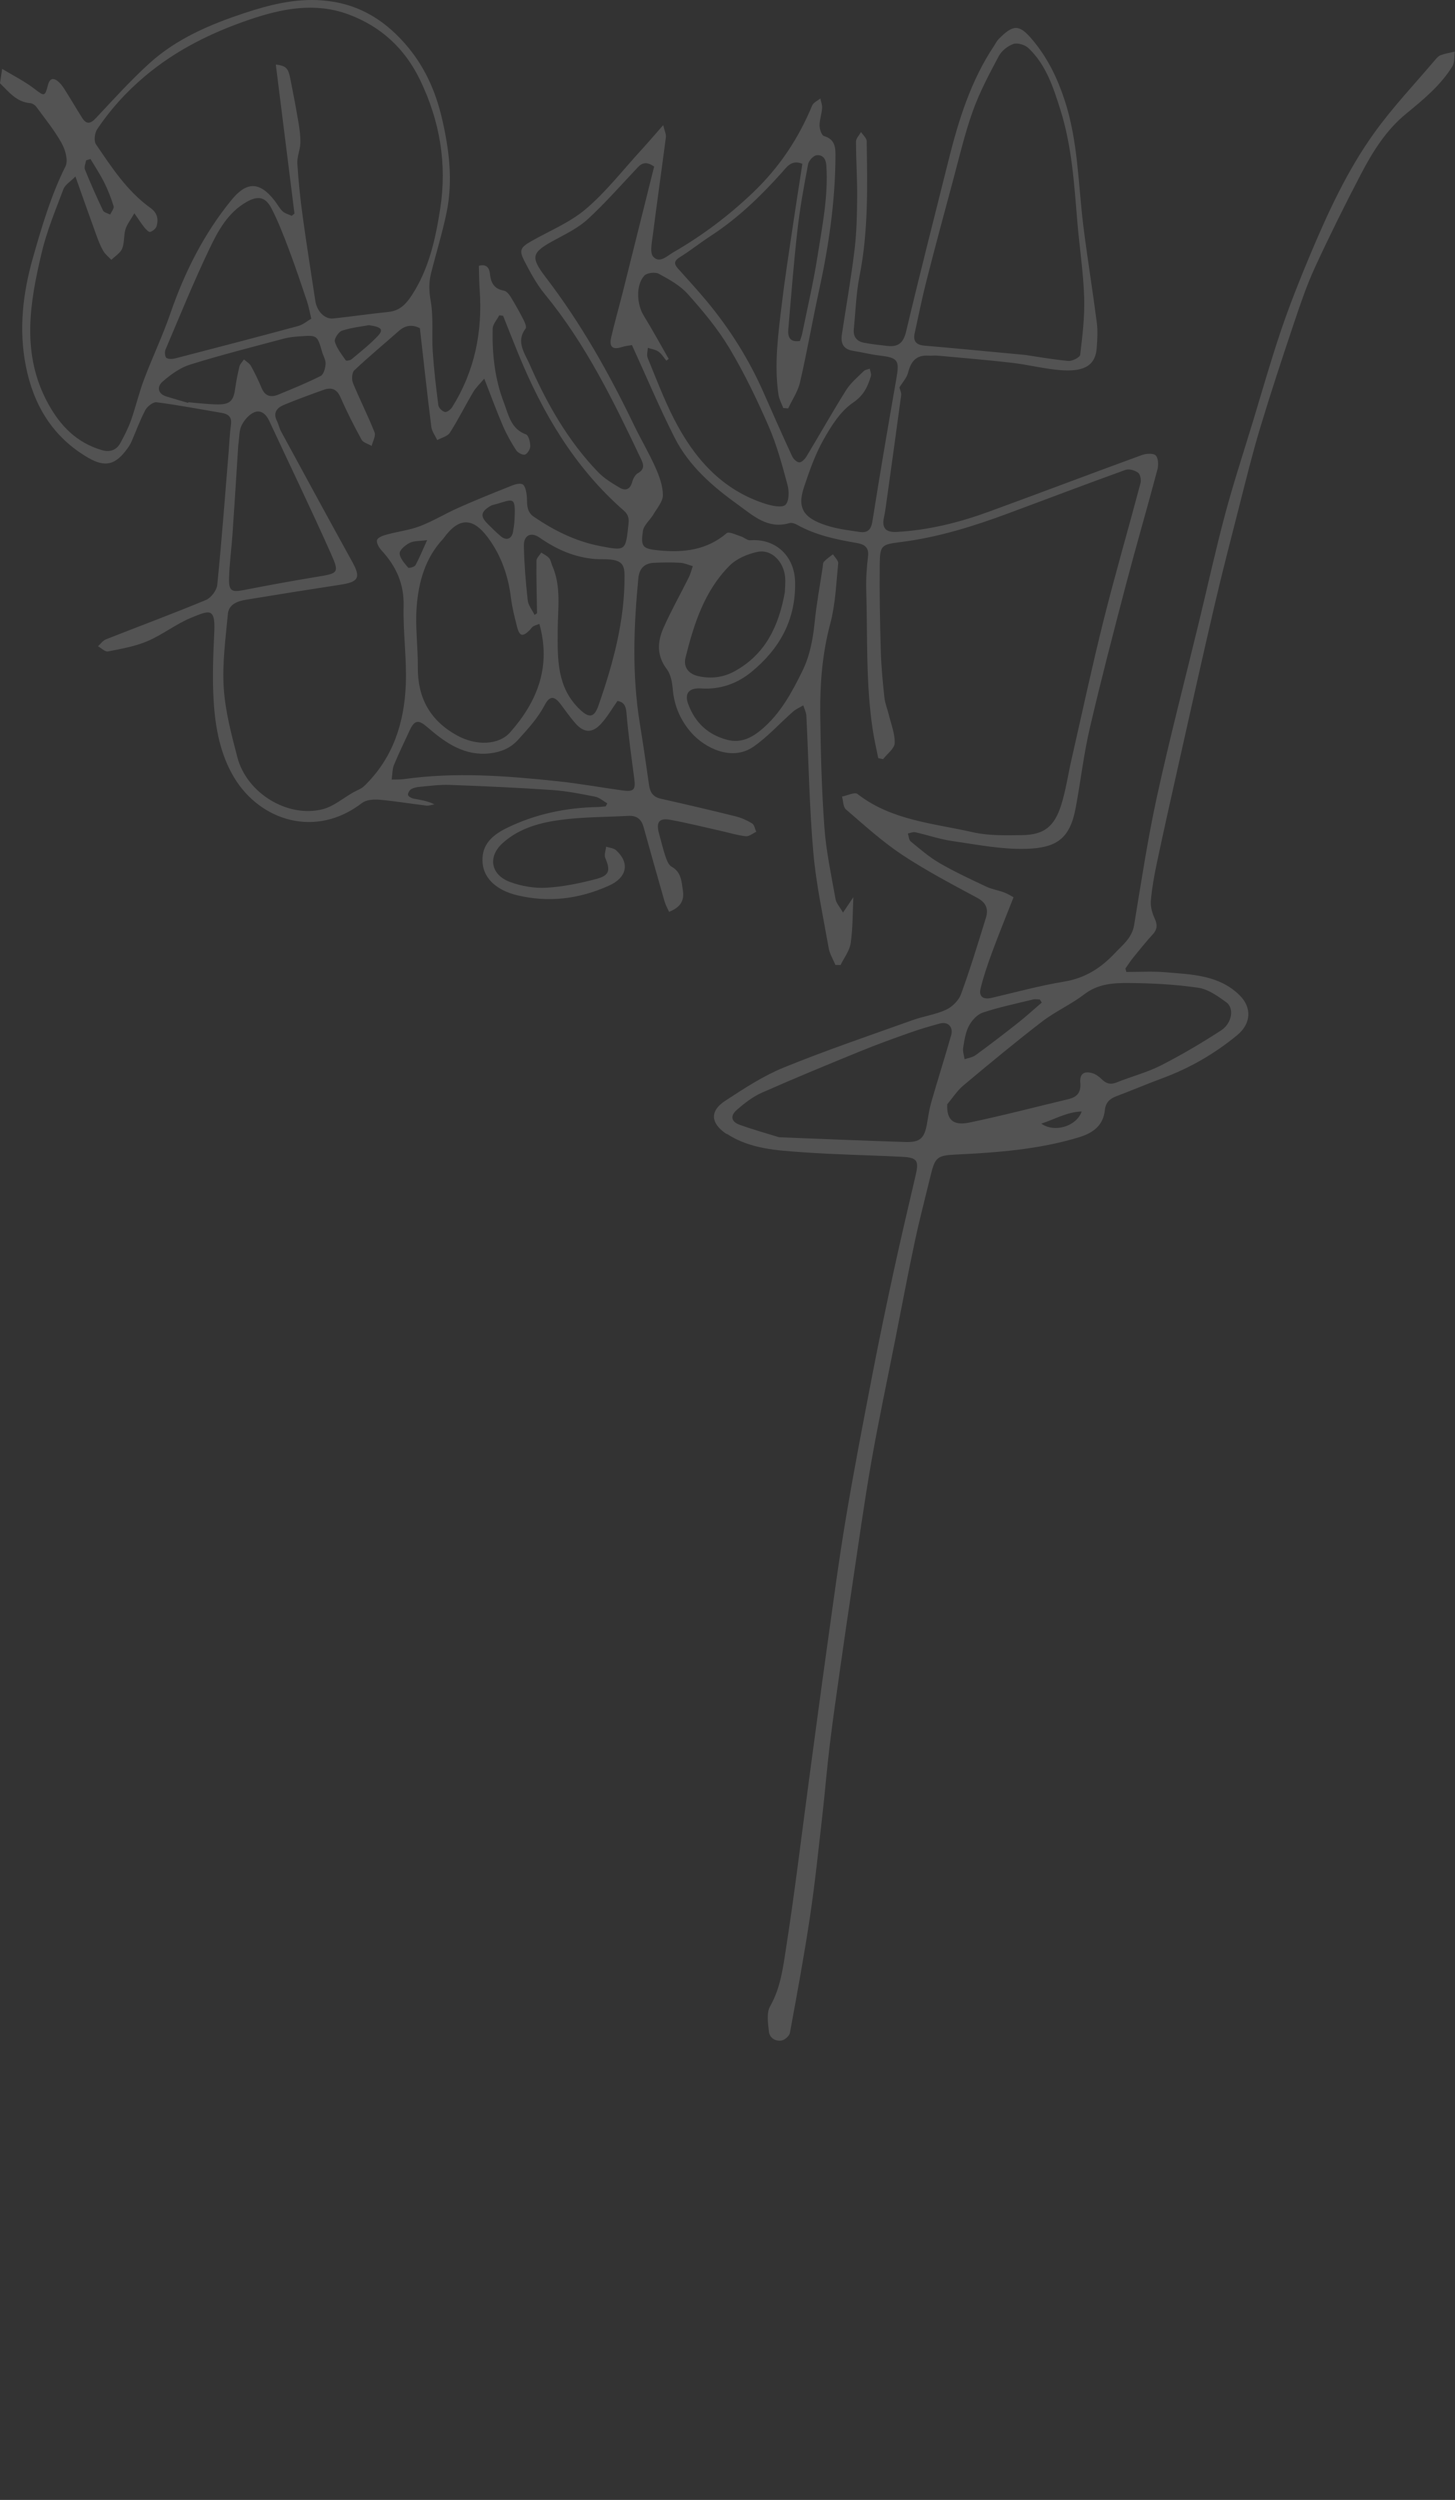 <?xml version="1.0" encoding="UTF-8"?> <svg xmlns="http://www.w3.org/2000/svg" viewBox="0 0 485.824 834.616" fill="none"><rect x="0" y="0" width="485.824" height="834.616" fill="#333333" stroke="none"/><path d="M361.181 371.061C356.211 371.267 352.307 373.617 347.688 375.138C352.095 378.286 359.485 376.033 361.181 371.061ZM142.613 180.324C139.973 180.687 138.156 180.532 136.789 181.243C135.365 181.977 133.401 183.587 133.447 184.761C133.499 186.388 135.091 188.055 136.273 189.503C136.486 189.766 138.386 189.292 138.703 188.719C140.041 186.3 141.066 183.72 142.613 180.324ZM30.209 53.075C29.723 53.234 29.237 53.393 28.74 53.55C28.587 54.578 28.021 55.766 28.36 56.595C30.227 61.214 32.249 65.773 34.396 70.276C34.715 70.955 35.972 71.195 36.8 71.633C37.204 70.684 38.168 69.577 37.933 68.827C37.108 66.108 36.047 63.427 34.777 60.872C33.431 58.191 31.747 55.669 30.209 53.075ZM171.714 174.799C172.393 164.661 171.444 166.874 164.576 168.584C164.151 168.689 163.738 168.922 163.366 169.161C160.566 170.951 160.379 172.416 162.709 174.771C164.162 176.238 165.617 177.685 167.186 179.012C169.089 180.631 170.852 179.947 171.308 177.524C171.473 176.624 171.579 175.704 171.714 174.799ZM123.175 108.563C121.078 108.955 117.533 109.32 114.221 110.383C113.073 110.748 111.524 113.103 111.811 114.071C112.464 116.323 114.08 118.319 115.454 120.311C115.619 120.546 116.911 120.339 117.368 119.955C120.321 117.494 123.358 115.097 126.01 112.328C128.127 110.11 127.622 109.194 123.175 108.563ZM347.843 334.719C347.629 334.382 347.408 334.035 347.196 333.688C346.443 333.67 345.658 333.501 344.96 333.68C339.34 335.051 333.644 336.241 328.171 338.055C326.302 338.669 324.502 340.663 323.527 342.483C322.382 344.666 322.001 347.3 321.597 349.795C321.395 351.016 321.899 352.352 322.074 353.64C323.319 353.195 324.755 353.009 325.77 352.266C330.548 348.773 335.235 345.182 339.869 341.522C342.611 339.355 345.19 336.994 347.843 334.719ZM267.101 113.826C267.342 113.062 267.677 112.229 267.858 111.353C269.595 102.812 271.598 94.302 272.941 85.703C274.514 75.636 276.599 65.592 275.92 55.262C275.763 52.863 274.602 51.618 272.668 51.834C271.578 51.955 270.044 53.64 269.825 54.827C268.434 62.115 267.103 69.423 266.269 76.793C265.014 87.823 264.161 98.912 263.206 109.986C262.99 112.498 263.761 114.369 267.101 113.826ZM62.817 134.514L62.904 134.285C64.51 134.44 66.111 134.626 67.724 134.74C69.427 134.878 71.141 135.018 72.844 135.019C76.668 135.032 77.93 133.832 78.464 130.106C78.841 127.503 79.323 124.905 79.946 122.348C80.156 121.497 80.936 120.783 81.451 120.008C82.258 120.727 83.309 121.294 83.806 122.188C85.14 124.594 86.325 127.083 87.388 129.617C88.531 132.321 90.485 132.749 92.904 131.753C97.676 129.783 102.485 127.84 107.09 125.509C108.092 124.996 108.625 122.899 108.718 121.494C108.804 120.214 107.961 118.89 107.579 117.572C105.934 111.892 105.938 111.861 100.102 112.295C98.381 112.417 96.636 112.557 94.984 112.994C84.44 115.817 73.856 118.487 63.449 121.731C60.098 122.777 56.97 125.075 54.265 127.427C52.452 129.007 52.513 131.423 55.567 132.372C57.979 133.12 60.401 133.797 62.817 134.514ZM262.049 197.769C262.092 196.42 262.304 194.58 262.155 192.76C261.729 187.504 257.556 183.266 252.953 184.241C249.631 184.945 245.965 186.49 243.63 188.823C235.218 197.241 231.714 208.272 228.907 219.49C228.113 222.706 229.857 225.036 233.281 225.766C237.395 226.652 241.435 226.203 245.177 224.165C255.45 218.568 259.995 209.237 262.049 197.769ZM178.492 205.295C178.762 205.103 179.041 204.926 179.312 204.734C179.224 198.897 179.054 193.058 179.125 187.214C179.135 186.301 180.174 185.394 180.731 184.478C181.619 185.083 182.663 185.554 183.355 186.341C183.92 186.993 184.029 188.028 184.399 188.861C187.452 195.813 186.256 203.14 186.213 210.345C186.157 219.966 185.864 229.551 193.707 236.954C196.757 239.837 198.428 239.56 199.821 235.573C204.734 221.504 208.615 207.237 208.539 192.153C208.521 188.597 207.58 187.227 203.878 186.812C202.193 186.624 200.468 186.767 198.774 186.64C191.873 186.106 185.827 183.44 180.18 179.497C177.266 177.465 174.843 178.702 174.923 182.257C175.041 188.308 175.536 194.374 176.206 200.392C176.384 202.09 177.695 203.662 178.492 205.295ZM130.766 260.27C132.403 260.219 133.558 260.296 134.686 260.139C151.912 257.691 169.092 259.009 186.24 260.829C193.442 261.596 200.598 262.884 207.776 263.89C211.659 264.426 212.275 263.677 211.781 259.935C210.804 252.588 209.788 245.226 209.164 237.848C208.96 235.409 208.096 234.357 206.18 234.018C204.33 236.634 202.778 239.356 200.718 241.614C197.694 244.906 194.935 244.726 192.01 241.357C190.287 239.376 188.783 237.197 187.192 235.099C185.087 232.296 183.542 232.222 181.87 235.401C179.555 239.796 176.285 243.324 173.011 246.958C170.428 249.831 167.227 251.068 163.673 251.496C155.132 252.514 148.729 248.009 142.743 242.816C139.727 240.202 138.42 240.292 136.74 243.951C134.997 247.75 133.146 251.49 131.562 255.353C130.987 256.74 131.047 258.389 130.766 260.27ZM79.559 148.582C78.953 158.016 78.335 168.089 77.645 178.151C77.303 183.199 76.587 188.222 76.476 193.272C76.388 197.317 77.435 197.767 81.312 197.01C89.43 195.433 97.559 193.932 105.716 192.593C112.946 191.41 113.398 191.34 110.514 184.877C103.882 169.981 96.775 155.309 89.905 140.525C88.845 138.254 87.091 136.69 84.821 137.676C83.1 138.429 81.52 140.285 80.66 142.039C79.814 143.763 79.948 145.97 79.559 148.582ZM103.946 106.392C103.353 103.949 103.061 102.245 102.514 100.618C100.576 94.863 98.65 89.089 96.502 83.397C94.73 78.707 92.932 73.982 90.621 69.528C88.603 65.643 86.048 65.293 82.314 67.428C76.075 70.988 72.794 77.069 69.92 83.095C64.638 94.135 60.034 105.495 55.245 116.756C54.918 117.537 55.082 119.191 55.591 119.509C56.362 119.981 57.704 119.866 58.699 119.604C72.356 116.067 86.005 112.508 99.62 108.828C101.177 108.398 102.532 107.201 103.946 106.392ZM260.148 379.684C274.832 380.251 288.526 380.84 302.233 381.265C307.287 381.428 308.685 380.018 309.546 375.005C309.954 372.628 310.301 370.23 310.97 367.923C313.111 360.473 315.459 353.097 317.589 345.645C318.381 342.872 316.549 340.991 313.845 341.703C310.452 342.605 307.075 343.615 303.757 344.792C298.297 346.723 292.841 348.696 287.471 350.881C276.41 355.405 265.347 359.959 254.408 364.795C251.357 366.147 248.574 368.318 246.038 370.528C243.73 372.538 244.142 374.493 246.946 375.509C251.545 377.172 256.281 378.476 260.148 379.684ZM223.277 119.817L222.504 120.417C221.647 119.396 220.941 118.144 219.884 117.409C218.884 116.703 217.513 116.53 216.311 116.12C216.27 117.249 215.858 118.533 216.252 119.485C219.062 126.316 221.673 133.265 225.028 139.82C231.731 152.907 240.972 163.555 255.575 168.201C257.724 168.879 261.072 169.619 262.249 168.554C263.514 167.397 263.52 163.981 262.943 161.856C261.164 155.232 259.356 148.529 256.632 142.268C252.753 133.375 248.515 124.554 243.543 116.234C239.662 109.749 234.71 103.828 229.655 98.166C227.099 95.294 223.426 93.275 219.974 91.405C218.756 90.75 215.985 91.084 215.128 92.039C212.269 95.208 212.598 101.543 214.913 105.326C217.833 110.071 220.498 114.977 223.277 119.817ZM180.096 208.288C179.269 208.617 178.571 208.786 178.003 209.143C177.538 209.441 177.246 209.988 176.84 210.39C174.576 212.669 173.461 212.461 172.679 209.39C171.855 206.166 171.014 202.92 170.612 199.622C169.748 192.513 167.496 185.891 163.375 180.106C159.421 174.544 154.542 171.021 148.408 179.316C148.276 179.496 148.141 179.697 147.99 179.864C141.997 186.224 139.773 194.239 139.124 202.542C138.602 209.223 139.569 216.001 139.511 222.741C139.411 233.006 143.638 240.617 152.638 245.552C158.973 249.029 166.511 248.817 170.316 244.518C179.429 234.218 184.088 222.559 180.096 208.288ZM316.284 368.671C316.037 373.711 318.177 375.923 323.613 374.789C334.731 372.481 345.729 369.579 356.78 366.947C359.702 366.247 360.989 364.662 360.714 361.499C360.467 358.508 361.946 357.457 364.805 358.312C365.941 358.661 367.017 359.483 367.88 360.326C369.357 361.767 370.761 362.228 372.82 361.389C377.696 359.414 382.885 358.106 387.547 355.741C394.475 352.222 401.183 348.249 407.699 344.025C411.4 341.624 412.175 336.567 409.459 334.617C406.621 332.564 403.403 330.246 400.1 329.765C392.414 328.651 384.581 328.24 376.798 328.185C371.718 328.143 366.58 328.471 362.069 331.94C357.641 335.339 352.387 337.657 347.959 341.054C339.008 347.943 330.311 355.152 321.652 362.407C319.575 364.148 318.057 366.57 316.284 368.671ZM342.468 118.515C345.319 118.939 350.981 119.951 356.68 120.505C357.994 120.638 360.567 119.319 360.677 118.441C361.436 112.068 362.218 105.625 362.003 99.233C361.728 90.919 360.451 82.635 359.745 74.319C358.682 61.62 357.931 48.883 354.052 36.605C351.677 29.114 349.275 21.597 343.366 16.028C342.213 14.953 339.75 14.197 338.375 14.675C336.467 15.337 334.413 16.997 333.462 18.79C330.283 24.749 327.084 30.78 324.815 37.106C322.117 44.641 320.305 52.497 318.216 60.238C315.214 71.355 312.223 82.472 309.375 93.622C307.887 99.434 306.714 105.336 305.42 111.198C304.812 113.945 305.922 115.173 308.756 115.406C319.044 116.276 329.322 117.292 342.468 118.515ZM140.201 109.575C137.712 108.29 135.385 108.532 133.168 110.493C128.216 114.875 123.111 119.087 118.302 123.637C117.494 124.399 117.364 126.682 117.859 127.881C120.124 133.422 122.868 138.782 125.067 144.344C125.54 145.54 124.461 147.355 124.097 148.878C122.948 148.191 121.273 147.795 120.72 146.777C118.173 142.14 115.778 137.4 113.65 132.562C112.431 129.805 110.6 129.259 108.103 130.138C103.664 131.716 99.236 133.348 94.881 135.138C92.552 136.095 91.06 137.712 92.468 140.539C93.026 141.663 93.262 142.97 93.865 144.069C101.751 158.595 109.637 173.12 117.626 187.587C120.491 192.775 119.795 194.27 113.813 195.187C103.25 196.798 92.697 198.485 82.147 200.224C79.324 200.687 76.393 201.733 76.089 204.966C75.329 213.179 74.178 221.471 74.707 229.633C75.204 237.444 77.272 245.226 79.267 252.861C82.391 264.773 95.981 273.116 107.687 270.182C111.367 269.258 114.582 266.448 118.014 264.51C119.209 263.826 120.634 263.365 121.592 262.435C131.191 253.186 135.001 241.37 135.497 228.513C135.836 219.817 134.553 211.069 134.768 202.355C134.96 194.858 132.228 188.995 127.35 183.706C126.507 182.802 125.563 181.095 125.909 180.253C126.278 179.331 128.022 178.77 129.271 178.431C132.919 177.439 136.76 176.992 140.25 175.651C144.61 173.978 148.647 171.499 152.916 169.591C158.241 167.22 163.648 165.009 169.066 162.862C170.81 162.165 173.097 161.066 174.436 161.675C175.52 162.162 175.913 164.954 175.953 166.736C176.008 169.047 176.089 171.046 178.225 172.51C185.038 177.162 192.301 180.767 200.467 182.33C208.911 183.945 208.89 183.932 209.825 175.262C210.031 173.38 210.018 171.98 208.28 170.459C191.893 156.129 181.169 137.932 173.022 118.028C171.313 113.842 169.66 109.622 167.984 105.42L166.702 105.271C165.933 106.765 164.535 108.249 164.499 109.757C164.296 118.179 165.208 126.525 168.254 134.442C169.806 138.489 170.556 143.195 175.633 145.034C176.5 145.352 177.039 147.588 177.059 148.936C177.059 149.924 176.144 151.48 175.292 151.763C174.529 152.018 172.892 151.154 172.353 150.327C170.679 147.733 169.139 145.013 167.921 142.182C165.804 137.273 163.978 132.239 161.693 126.411C160.26 128.121 158.907 129.37 157.997 130.896C155.341 135.388 153.023 140.078 150.215 144.464C149.434 145.683 147.433 146.131 145.99 146.925C145.307 145.446 144.205 144.021 144.014 142.479C142.637 131.54 141.454 120.568 140.201 109.575ZM92.093 21.538C95.505 21.994 96.218 22.71 96.914 26.156C97.886 30.99 98.804 35.836 99.625 40.699C100.014 43.028 100.363 45.413 100.297 47.758C100.221 50.039 99.154 52.329 99.283 54.566C99.642 60.486 100.264 66.402 101.07 72.283C102.359 81.694 103.875 91.065 105.283 100.452C105.813 103.948 108.45 106.643 111.293 106.33C117.458 105.661 123.604 104.769 129.775 104.132C133.502 103.741 135.602 101.5 137.512 98.557C143.251 89.741 145.42 79.762 146.991 69.642C149.311 54.703 146.85 40.386 140.307 26.797C135.267 16.312 127.314 8.873 116.366 4.813C105.179 0.666 94.127 2.877 83.443 6.5C70.721 10.817 58.767 16.689 48.318 25.508C42.161 30.709 36.869 36.523 32.446 43.138C31.607 44.401 31.283 47.064 32.043 48.176C37.322 55.922 42.477 63.869 50.286 69.458C52.51 71.041 52.972 73.159 52.283 75.527C52.047 76.333 50.986 77.174 50.128 77.435C49.677 77.567 48.74 76.587 48.225 75.953C47.248 74.746 46.406 73.411 44.864 71.205C43.556 73.491 42.374 74.934 41.886 76.585C41.264 78.648 41.601 81.042 40.797 82.982C40.185 84.479 38.433 85.511 37.186 86.755C36.261 85.765 35.128 84.903 34.468 83.764C33.509 82.086 32.805 80.247 32.141 78.424C29.91 72.299 27.756 66.155 25.185 58.928C23.426 60.716 21.725 61.693 21.185 63.126C18.558 70.104 15.651 77.061 13.933 84.289C9.91 101.203 7.022 118.192 16.05 134.716C20.172 142.258 25.688 147.852 34.05 150.286C36.669 151.054 38.903 150.315 40.228 147.842C41.524 145.418 42.815 142.961 43.725 140.384C45.325 135.85 46.417 131.135 48.105 126.646C50.916 119.212 54.353 112.018 56.929 104.529C61.667 90.791 68.142 77.953 77.293 66.764C82.115 60.86 86.45 60.265 91.667 66.95C92.595 68.129 93.281 69.525 94.35 70.535C95.153 71.286 96.382 71.574 97.412 72.064C97.723 71.816 98.024 71.556 98.324 71.306C96.256 54.778 94.187 38.249 92.093 21.538ZM0.716 22.99C4.311 25.176 8.118 27.067 11.44 29.612C14.809 32.185 14.982 32.368 16.019 28.37C16.512 26.468 17.536 25.737 19.222 27.05C20.097 27.738 20.831 28.667 21.427 29.607C23.462 32.812 25.372 36.082 27.395 39.295C28.812 41.566 30.147 41.429 31.996 39.455C37.869 33.202 43.637 26.798 49.992 21.048C58.994 12.907 70.027 8.212 81.429 4.423C89.877 1.624 98.422 -0.551 107.467 0.124C118.758 0.965 127.613 5.953 135.124 14.451C141.672 21.87 145.454 30.35 147.619 39.744C149.971 49.923 151.252 60.237 149.182 70.599C147.765 77.641 145.592 84.539 143.858 91.524C143.126 94.526 143.263 97.417 143.828 100.612C144.776 106.031 144.12 111.704 144.483 117.246C144.876 123.285 145.589 129.3 146.366 135.302C146.478 136.17 147.67 137.346 148.555 137.542C149.226 137.694 150.497 136.717 150.994 135.918C158.501 123.917 161.163 110.774 160.16 96.759C159.973 94.135 159.975 91.507 159.892 88.751C162.396 88.031 163.39 89.472 163.565 91.264C163.862 94.346 164.907 96.436 168.255 97.04C169.105 97.187 169.961 98.219 170.478 99.053C172.034 101.587 173.485 104.2 174.847 106.842C175.294 107.718 175.884 109.193 175.493 109.703C172.157 114.031 175.237 117.98 176.736 121.399C182.516 134.601 189.585 147.133 199.702 157.618C201.742 159.73 204.373 161.331 206.935 162.837C208.839 163.962 210.402 163.416 211.073 160.952C211.375 159.84 212.071 158.493 212.987 157.978C215.06 156.836 215.036 155.382 214.224 153.642C205.034 134.245 195.68 114.97 181.914 98.213C179.191 94.895 177.091 90.998 175.098 87.158C173.236 83.57 173.782 82.589 177.32 80.572C183.489 77.055 190.324 74.289 195.646 69.752C202.412 63.99 207.962 56.796 214.012 50.202C216.309 47.685 218.525 45.093 221.447 41.776C221.914 43.79 222.465 44.828 222.343 45.788C220.904 56.863 219.319 67.917 217.911 78.998C217.617 81.256 216.966 84.418 218.111 85.703C220.247 88.082 222.769 85.409 224.826 84.233C234.485 78.67 243.306 72.027 251.406 64.298C260.131 55.969 266.616 46.307 271.18 35.224C271.59 34.234 272.98 33.652 273.914 32.877C274.133 33.961 274.588 35.069 274.502 36.129C274.361 38.074 273.633 39.994 273.649 41.931C273.657 43.141 274.341 45.187 275.136 45.422C279.077 46.566 278.981 49.61 278.956 52.592C278.848 67.65 276.663 82.452 273.445 97.142C271.231 107.282 269.464 117.52 267.126 127.632C266.43 130.682 264.526 133.447 263.169 136.345C262.629 136.297 262.078 136.256 261.527 136.216C260.988 134.749 260.162 133.312 259.935 131.796C258.442 121.639 259.839 111.556 261.041 101.507C262.041 93.183 263.337 84.903 264.551 76.611C265.493 70.139 266.53 63.682 267.524 57.217L267.901 54.688C264.239 53.164 262.625 55.878 260.964 57.712C253.841 65.66 246.211 72.985 237.215 78.825C233.747 81.083 230.508 83.692 226.989 85.869C225.067 87.065 224.969 88.07 226.346 89.621C229.551 93.221 232.839 96.769 235.924 100.477C243.653 109.775 250.047 119.916 254.934 131.008C258.079 138.131 261.221 145.264 264.498 152.333C264.91 153.235 266.048 154.34 266.885 154.37C267.671 154.393 268.752 153.271 269.28 152.404C273.733 145.025 277.952 137.518 282.529 130.231C284.029 127.848 286.332 125.941 288.367 123.921C288.85 123.436 289.713 123.354 290.405 123.079C290.554 123.921 291.005 124.84 290.793 125.565C289.717 129.115 288.44 131.974 284.79 134.457C280.58 137.31 277.503 142.297 274.904 146.903C272.129 151.84 270.229 157.328 268.426 162.726C266.04 169.855 268.399 173.286 277.181 175.793C280.358 176.697 283.694 177.1 286.983 177.59C289.597 177.979 290.831 176.954 291.293 174.079C293.812 158.15 296.526 142.25 299.305 126.36C300.379 120.212 299.875 119.433 293.521 118.676C290.619 118.328 287.754 117.586 284.859 117.133C281.664 116.636 280.648 114.698 281.088 111.736C282.515 102.309 284.18 92.896 285.328 83.427C286.032 77.635 286.153 71.745 286.204 65.898C286.257 59.682 285.818 53.467 285.818 47.255C285.816 46.203 286.91 45.147 287.497 44.088C288.158 45.091 289.364 46.09 289.381 47.113C289.619 62.17 289.964 77.212 287.004 92.139C285.853 97.96 285.681 103.979 285.081 109.913C284.839 112.4 286.079 113.951 288.418 114.415C290.991 114.924 293.623 115.18 296.247 115.487C299.883 115.913 301.646 114.525 302.558 110.656C307.089 91.526 311.976 72.481 316.745 53.396C320.111 39.959 324.194 26.807 332.017 15.158C332.464 14.488 332.809 13.72 333.356 13.15C338.387 7.96 340.399 8.144 344.686 13.24C349.734 19.216 353.021 25.95 355.48 33.433C360.006 47.227 359.994 61.563 361.758 75.692C363.097 86.382 364.848 97.008 366.221 107.693C366.588 110.513 366.394 113.438 366.178 116.307C365.67 122.822 360.789 124.103 354.035 123.57C348.612 123.141 343.26 121.744 337.845 121.116C329.526 120.16 321.174 119.484 312.837 118.715C311.925 118.632 310.995 118.798 310.071 118.734C306.022 118.457 304.172 120.578 303.233 124.328C302.772 126.161 301.284 127.748 300.307 129.368C300.483 130.099 301.011 131.061 300.901 131.938C299.213 144.543 297.442 157.135 295.69 169.741C295.539 170.759 295.365 171.785 295.141 172.792C294.402 176.277 295.743 177.791 299.409 177.591C310.04 177.009 320.248 174.461 330.187 170.833C347.239 164.606 364.213 158.147 381.275 151.922C382.687 151.407 385.097 151.25 385.893 152.052C386.786 152.963 386.852 155.285 386.46 156.773C383.056 169.605 379.326 182.358 375.952 195.206C371.765 211.182 367.584 227.178 363.842 243.271C361.816 252 360.816 260.966 359.155 269.789C357.208 280.17 352.611 283.09 342.621 283.39C334.439 283.631 326.171 281.968 318 280.793C313.821 280.203 309.764 278.779 305.612 277.854C304.859 277.689 303.966 278.113 303.135 278.264C303.441 279.17 303.455 280.413 304.084 280.927C307.194 283.472 310.273 286.159 313.729 288.156C318.779 291.084 324.111 293.551 329.404 296.053C331.25 296.916 333.35 297.22 335.26 297.944C336.555 298.432 337.733 299.197 338.426 299.552C335.884 306.039 333.507 311.833 331.34 317.702C329.854 321.748 328.422 325.855 327.408 330.046C326.755 332.736 328.332 333.79 331.044 333.164C339.169 331.262 347.237 329.048 355.447 327.696C362.336 326.545 367.592 323.166 372.187 318.289C374.833 315.478 377.961 313.178 378.68 308.861C381.051 294.496 383.222 280.06 386.329 265.838C390.59 246.342 395.642 227.027 400.341 207.627C403.252 195.636 405.889 183.572 409.074 171.652C411.851 161.27 415.213 151.038 418.345 140.75C421.441 130.552 424.348 120.284 427.776 110.188C430.657 101.713 433.971 93.366 437.44 85.116C443.428 70.881 449.901 56.792 458.95 44.243C465.102 35.688 472.431 27.981 479.256 19.915C479.768 19.298 480.403 18.635 481.113 18.384C482.611 17.86 484.194 17.602 485.753 17.235C485.52 18.872 485.767 20.811 484.975 22.102C481.009 28.544 475.226 33.275 469.444 38.017C462.867 43.418 458.389 50.55 454.51 57.962C449.113 68.29 443.92 78.733 439.041 89.318C436.258 95.378 434.11 101.755 431.978 108.091C428.084 119.684 424.252 131.297 420.721 143.007C418.139 151.579 416.013 160.282 413.797 168.95C410.949 180.089 408.06 191.233 405.456 202.429C401.326 220.137 397.398 237.885 393.42 255.636C390.985 266.479 388.559 277.324 386.258 288.187C385.376 292.343 384.621 296.563 384.264 300.789C384.101 302.729 384.754 304.908 385.578 306.724C386.513 308.775 386.45 310.258 384.917 311.933C382.669 314.394 380.579 316.986 378.482 319.573C377.504 320.775 376.668 322.078 375.764 323.341C375.876 323.727 375.976 324.111 376.086 324.494C380.459 324.504 384.862 324.225 389.202 324.598C397.962 325.345 407.044 325.5 413.897 332.27C418.094 336.418 417.727 341.766 413.136 345.562C405.572 351.813 397.178 356.649 387.937 360.045C382.865 361.918 377.898 364.058 372.834 365.954C370.563 366.802 369.175 368.067 368.912 370.614C368.374 375.78 364.978 378.249 360.308 379.677C346.863 383.771 333.015 384.789 319.112 385.46C313.003 385.75 312.197 386.364 310.754 392.373C308.979 399.708 307.051 407.011 305.478 414.387C303.172 425.207 301.121 436.077 298.981 446.922C296.269 460.678 293.331 474.4 290.907 488.209C288.511 501.886 286.63 515.651 284.563 529.377C283.18 538.59 281.839 547.808 280.527 557.041C279.315 565.597 278.071 574.158 277.034 582.74C276.098 590.441 275.481 598.182 274.606 605.893C273.312 617.18 272.164 628.488 270.48 639.717C268.538 652.757 266.132 665.738 263.749 678.701C263.563 679.725 262.051 681.056 260.984 681.233C258.903 681.596 256.95 680.37 256.732 678.234C256.434 675.436 255.891 672.023 257.132 669.831C260.676 663.622 261.476 656.771 262.51 650.103C265.387 631.567 267.618 612.936 270.111 594.354C272.106 579.555 274.067 564.762 276.132 549.985C278.154 535.57 280.044 521.124 282.455 506.765C285.163 490.56 288.303 474.428 291.409 458.303C293.621 446.848 296.014 435.432 298.489 424.038C300.797 413.428 303.286 402.855 305.755 392.279C306.861 387.535 306.243 386.466 301.317 386.215C290.195 385.652 279.056 385.484 267.95 384.683C259.337 384.062 250.556 383.595 242.92 378.684C242.728 378.559 242.469 378.531 242.29 378.4C237.27 374.899 236.97 370.912 242.096 367.553C248.387 363.436 254.787 359.216 261.69 356.408C275.838 350.642 290.34 345.727 304.731 340.575C308.397 339.261 312.374 338.738 315.876 337.116C317.93 336.161 320.105 334.045 320.868 331.962C323.937 323.568 326.539 315 329.187 306.459C330.081 303.566 329.373 301.409 326.327 299.768C317.822 295.19 309.222 290.68 301.184 285.353C294.537 280.935 288.56 275.471 282.482 270.256C281.513 269.429 281.57 267.42 281.148 265.948C282.913 265.612 285.381 264.349 286.314 265.077C297.675 273.918 311.631 274.851 324.841 277.85C330.128 279.048 335.796 278.893 341.285 278.817C348.649 278.705 352.115 275.973 354.417 268.495C355.902 263.671 356.627 258.607 357.751 253.665C361.305 238.068 364.644 222.43 368.531 206.915C372.363 191.644 376.782 176.513 380.816 161.293C381.089 160.23 380.757 158.372 380.008 157.819C378.939 157.019 376.996 156.445 375.819 156.869C362.764 161.579 349.804 166.513 336.796 171.345C325.023 175.719 313.07 179.458 300.519 181.004C294.308 181.772 293.821 182.151 293.747 188.29C293.633 198.017 293.823 207.747 294.1 217.472C294.247 222.622 294.763 227.766 295.302 232.894C295.51 234.816 296.296 236.668 296.759 238.566C297.526 241.739 298.854 244.965 298.732 248.121C298.66 249.939 296.224 251.68 294.855 253.461C294.316 253.339 293.786 253.228 293.247 253.106C292.651 250.117 291.95 247.142 291.484 244.13C289.04 228.501 289.701 212.706 289.238 196.973C289.124 193.214 289.395 189.418 289.838 185.678C290.197 182.557 288.413 181.682 286.006 181.27C279.125 180.098 272.337 178.667 266.148 175.201C265.4 174.784 264.308 174.422 263.559 174.647C256.334 176.787 251.382 172.065 246.426 168.51C238.001 162.472 230.068 155.593 225.279 146.175C220.202 136.157 215.842 125.773 211.012 115.215C210.331 115.344 208.894 115.456 207.558 115.888C204.597 116.856 203.321 115.824 204.069 112.635C205.27 107.463 206.737 102.352 208.027 97.215C211.522 83.281 214.987 69.343 218.419 55.61C216.03 53.94 214.493 54.237 212.981 55.841C207.478 61.665 202.174 67.707 196.31 73.131C193.178 76.018 189.15 78.004 185.332 80.063C177.443 84.333 176.941 85.656 182.323 92.713C193.946 107.91 203.277 124.448 211.553 141.649C213.879 146.495 216.656 151.145 218.845 156.055C220.139 158.949 221.318 162.183 221.341 165.278C221.355 167.435 219.396 169.645 218.17 171.743C217.058 173.638 214.958 175.302 214.667 177.266C213.881 182.605 214.589 183.215 219.915 183.745C228.16 184.563 235.958 183.728 242.659 177.988C243.392 177.372 245.756 178.565 247.336 179.052C248.429 179.394 249.482 180.444 250.492 180.374C259.103 179.723 265.302 185.755 265.483 194.265C265.769 206.954 260.262 216.689 250.829 224.397C246.114 228.246 240.421 230.268 234.134 229.845C230.106 229.572 228.433 231.425 229.817 235.122C232.092 241.231 236.362 245.295 242.775 246.987C247.448 248.229 251.127 246.254 254.475 243.4C260.666 238.109 264.428 231.133 267.946 223.95C270.533 218.66 271.48 213.081 272.066 207.303C272.68 201.35 273.782 195.438 274.675 189.506C274.779 188.817 274.718 187.946 275.13 187.513C275.995 186.57 277.112 185.864 278.124 185.058C278.742 186.065 279.968 187.141 279.87 188.083C279.193 194.825 278.96 201.75 277.216 208.239C274.567 218.178 273.765 228.213 273.875 238.342C274.02 250.998 274.349 263.673 275.267 276.287C275.851 284.29 277.573 292.211 278.979 300.136C279.213 301.517 280.368 302.729 281.476 304.682C282.974 302.456 283.947 301.003 284.935 299.53C284.684 304.739 284.771 309.86 284.047 314.861C283.69 317.406 281.847 319.748 280.666 322.178L278.946 322.154C278.173 320.283 277.042 318.485 276.701 316.543C274.83 305.888 272.502 295.261 271.56 284.514C270.237 269.399 270.015 254.177 269.246 239.009C269.191 237.823 268.577 236.658 268.215 235.491C267.058 236.191 265.761 236.724 264.767 237.605C260.327 241.506 256.322 246.03 251.496 249.348C244.379 254.216 235.367 249.792 230.821 244.606C227.262 240.553 225.14 235.748 224.648 230.221C224.45 227.888 224.004 225.173 222.647 223.404C219.239 218.902 219.488 214.273 221.518 209.676C224.059 203.915 227.18 198.409 229.986 192.772C230.572 191.588 230.884 190.278 231.323 189.019C229.931 188.622 228.546 187.974 227.127 187.889C224.263 187.715 221.373 187.779 218.509 187.888C215.273 188.015 213.481 189.672 213.151 193.018C211.577 209.151 211.018 225.256 213.604 241.347C214.72 248.252 215.748 255.185 216.721 262.121C217.062 264.569 218.097 266.089 220.649 266.659C228.97 268.53 237.27 270.47 245.542 272.523C247.489 273.002 249.411 273.855 251.125 274.91C251.878 275.369 252.072 276.742 252.518 277.703C251.345 278.234 250.113 279.311 249.017 279.189C246.183 278.872 243.42 278.009 240.623 277.381C235.018 276.126 229.445 274.728 223.795 273.698C220.072 273.006 219.009 274.498 220.039 278.236C220.743 280.79 221.345 283.382 222.19 285.894C222.622 287.157 223.22 288.781 224.24 289.344C227.54 291.191 227.55 294.294 228.019 297.348C228.566 300.878 227.001 302.988 223.402 304.429C222.857 303.213 222.239 302.143 221.906 300.991C219.525 292.698 217.178 284.392 214.875 276.069C214.15 273.449 212.545 272.243 209.831 272.384C202.487 272.784 195.094 272.733 187.82 273.647C180.623 274.541 173.485 276.379 167.862 281.45C162.763 286.04 163.833 292.129 170.437 294.51C174.206 295.881 178.503 296.606 182.491 296.369C188.057 296.053 193.644 294.888 199.059 293.466C203.523 292.29 203.863 290.574 202.088 286.4C201.662 285.379 202.268 283.925 202.391 282.672C203.511 283.059 204.899 283.129 205.705 283.859C210.414 288.156 209.304 293.004 203.334 295.679C193.407 300.15 183.219 301.429 172.594 298.869C165.918 297.253 161.673 293.362 161.167 288.356C160.612 282.913 163.29 279.328 169.208 276.436C178.821 271.749 188.952 269.652 199.549 269.434C200.456 269.411 201.358 269.283 202.253 269.205L202.779 268.211C201.433 267.444 200.168 266.267 198.728 265.979C193.98 265.04 189.192 264.086 184.374 263.757C172.97 262.971 161.554 262.47 150.129 262.041C146.814 261.925 143.474 262.394 140.161 262.69C139.171 262.774 138.098 262.992 137.267 263.488C136.712 263.826 136.131 264.832 136.245 265.408C136.348 265.916 137.337 266.473 138.011 266.605C140.329 267.067 142.674 267.342 145.051 268.538C144.145 268.687 143.208 269.052 142.329 268.952C137.062 268.326 131.832 267.44 126.55 266.979C124.67 266.826 122.232 267.03 120.842 268.105C105.429 279.98 86.953 274.02 78.264 259.733C73.538 251.945 71.887 242.984 71.339 234.03C70.866 226.338 71.192 218.576 71.552 210.871C71.93 202.76 69.817 203.812 64.023 206.156C58.877 208.237 54.374 211.865 49.255 214.046C45.113 215.815 40.506 216.611 36.033 217.491C35.081 217.674 33.834 216.374 32.717 215.756C33.603 214.962 34.346 213.854 35.374 213.45C46.499 209.053 57.712 204.909 68.752 200.311C70.477 199.6 72.363 197.096 72.543 195.251C74.04 180.41 75.14 165.542 76.357 150.67C76.6 147.7 76.71 144.699 77.119 141.743C77.485 139.148 76.185 138.208 73.959 137.835C66.729 136.621 59.535 135.234 52.274 134.299C51.117 134.158 49.188 135.679 48.52 136.915C46.738 140.265 45.462 143.891 43.933 147.385C43.566 148.224 43.069 149.022 42.528 149.761C38.57 155.227 35.162 156.159 29.368 152.784C17.599 145.911 11.162 135.207 8.611 122.129C6.231 109.948 7.609 97.949 11.003 86.029C13.976 75.602 17.007 65.279 21.879 55.503C22.839 53.575 21.799 49.972 20.563 47.759C18.172 43.482 15.025 39.628 12.117 35.652C11.679 35.062 10.818 34.492 10.111 34.439C5.489 34.066 2.925 30.667 0 27.792L0.716 22.99Z" fill="white" fill-opacity="0.16"></path></svg> 